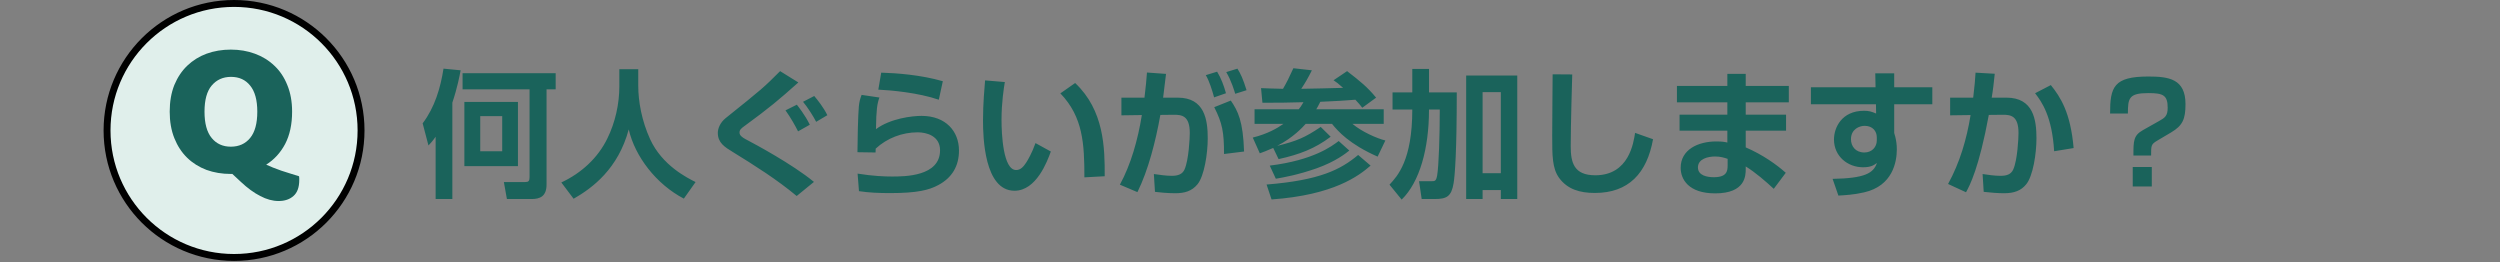 <svg width="362" height="38" viewBox="0 0 362 38" fill="none" xmlns="http://www.w3.org/2000/svg">
<rect x="0" y="0" width="362" height="38" fill="#808080" stroke="none"/>
<path d="M67.24 14.76H75V24.06H67.24V14.76ZM72.72 16.82H69.54V21.9H72.72V16.82ZM63.08 28.82V19.8C62.56 20.54 62.3 20.78 62.04 21.06L61.2 17.86C62.94 15.56 63.78 12.76 64.22 9.94L66.7 10.18C66.54 11 66.24 12.66 65.5 14.86V28.82H63.08ZM66.98 10.6H80.46V12.94H79.14V26.72C79.14 28.46 78.16 28.82 76.96 28.82H73.4L72.96 26.36H76.04C76.52 26.36 76.68 26.22 76.68 25.64V12.94H66.98V10.6ZM89.68 12.52V10.02H92.42V12.44C92.42 14.66 92.92 17.5 94.14 20.16C95.88 23.96 99.52 25.76 100.72 26.36L99.02 28.76C95 26.66 91.94 22.64 91.04 18.74C89.52 24.4 85.86 27.18 83.06 28.78L81.28 26.42C84.16 25.08 86.58 22.88 87.96 20.02C89.08 17.74 89.68 15.06 89.68 12.52ZM117.86 26.34L115.36 28.38C112.5 26 109.34 24 106.16 22.04C104.9 21.28 103.94 20.66 103.94 19.24C103.94 18.62 104.26 17.76 105.08 17.1C110.52 12.74 110.56 12.7 112.96 10.3L115.6 11.94C112.7 14.52 111.5 15.54 107.76 18.28C107.4 18.54 107.08 18.78 107.08 19.18C107.08 19.68 107.52 19.94 108.68 20.54C109.06 20.74 114.68 23.72 117.86 26.34ZM117.26 18.06L115.56 19.02C115.2 18.3 114.48 17 113.74 15.98L115.38 15.16C115.52 15.34 116.56 16.62 117.26 18.06ZM119.8 16.68L118.18 17.64C117.82 16.92 116.94 15.52 116.28 14.74L117.9 13.9C118.36 14.44 119.26 15.56 119.8 16.68ZM136.52 11.76L135.94 14.44C132.98 13.42 128.98 13.06 127.18 12.98L127.6 10.52C129.8 10.58 133.34 10.84 136.52 11.76ZM124.76 13.74L127.34 14.12C127.02 15 126.88 15.86 126.84 18.7C128.94 17.14 132.08 16.78 133.44 16.78C136.96 16.78 138.86 19.02 138.86 21.8C138.86 24.04 137.86 25.74 135.86 26.8C134.56 27.5 132.88 27.96 128.88 27.96C127.3 27.96 125.8 27.9 124.38 27.68L124.18 25.14C126.42 25.5 128.1 25.56 129.14 25.56C130.98 25.56 136.12 25.56 136.12 21.76C136.12 19.68 134.16 19.16 132.88 19.16C130.64 19.16 128.44 20 126.8 21.52C126.8 21.76 126.8 21.84 126.78 22.08L124.16 22.04C124.16 20.68 124.24 16.64 124.36 15.42C124.42 14.8 124.52 14.36 124.76 13.74ZM142.64 11.64L145.5 11.88C145.36 12.7 145.02 14.86 145.02 17.32C145.02 19.48 145.26 24.62 147.14 24.62C147.8 24.62 148.22 24.12 148.62 23.5C148.82 23.18 149.4 22.24 149.94 20.72L152.16 21.94C151.64 23.38 150.06 27.62 146.9 27.62C142.52 27.62 142.34 19.82 142.34 17.44C142.34 14.94 142.56 12.68 142.64 11.64ZM159.96 25.52L157.02 25.68C157.02 20.88 156.84 16.94 153.54 13.52L155.68 12.02C159.88 15.98 159.98 21.4 159.96 25.52ZM168.42 14.14H170.54C174.42 14.14 174.88 17.32 174.88 20.02C174.88 22.24 174.38 25.48 173.4 26.68C172.58 27.68 171.52 27.98 170.2 27.98C169.06 27.98 167.86 27.86 167.24 27.78L167.08 25.2C167.8 25.3 168.84 25.46 169.68 25.46C170.58 25.46 171.22 25.22 171.52 24.54C172.14 23.14 172.28 19.94 172.28 19.26C172.28 16.78 171.16 16.6 169.92 16.62L168.02 16.64C167.34 20.44 166.28 24.62 164.7 27.82L162.16 26.74C163.76 23.8 164.76 20.26 165.34 16.66L162.38 16.7V14.14H165.72C165.92 12.52 166 11.58 166.08 10.5L168.84 10.7C168.78 11.24 168.48 13.64 168.42 14.14ZM180.14 21.94L177.24 22.3C177.24 19.14 177 17.84 175.82 15.52L178.22 14.56C179.26 16.08 180 17.56 180.14 21.94ZM177.52 13.5L175.8 14.1C175.56 13.18 175.1 11.7 174.6 10.88L176.24 10.38C176.82 11.34 177.2 12.36 177.52 13.5ZM180.5 13.06L178.86 13.58C178.74 13.18 178.3 11.68 177.56 10.44L179.18 9.94C179.64 10.68 179.98 11.38 180.5 13.06ZM181.66 15.82H188.06C188.24 15.6 188.44 15.34 188.74 14.8C186 14.86 185.84 14.88 182.8 14.88L182.6 12.76C183.58 12.8 184 12.82 185.78 12.86C186.34 11.88 186.64 11.3 187.28 9.88L189.96 10.18C189.4 11.3 189.02 11.96 188.42 12.86C189.56 12.84 193.54 12.76 194.48 12.72C193.82 12.12 193.48 11.88 193.1 11.62L195.06 10.3C196.9 11.72 198 12.6 199.26 14.14L197.26 15.6C196.96 15.22 196.7 14.9 196.26 14.44C194.74 14.56 193.6 14.64 191.18 14.74C190.9 15.32 190.74 15.58 190.6 15.82H200.36V17.94H195.84C197.14 19.04 199.34 20.04 200.6 20.34L199.48 22.68C195.36 20.86 193.72 18.98 192.88 17.94H189.06C188.6 18.44 187.32 19.88 184.94 21.12C187.78 20.42 188.96 19.92 191.24 18.38L192.68 19.8C190.4 21.52 188.2 22.36 185.14 23.04L184.36 21.42C183.42 21.84 182.96 22 182.42 22.2L181.4 19.92C183.5 19.4 184.9 18.6 185.84 17.94H181.66V15.82ZM196.66 22.44L198.46 23.98C196.76 25.46 193.14 28.24 184.12 28.88L183.4 26.72C191.12 26.1 194.12 24.56 196.66 22.44ZM193.84 20.42L195.38 21.8C194.88 22.2 193.42 23.38 190.68 24.36C187.96 25.32 185.9 25.68 184.74 25.88L183.86 23.98C190.2 23.2 192.86 21.16 193.84 20.42ZM202.96 28.9L201.2 26.74C202.36 25.48 204.5 23.22 204.5 15.86H201.64V13.38H204.5V9.98H206.92V13.38H210.94C210.94 21.88 210.68 25.32 210.48 26.54C210.16 28.44 209.5 28.82 207.72 28.82H205.86L205.48 26.24H207.22C207.78 26.24 207.94 26.24 208.1 25.4C208.34 24 208.48 19.52 208.48 15.86H206.92C206.92 21.52 205.56 26.38 202.96 28.9ZM212.3 28.82V10.94H219.7V28.82H217.32V27.52H214.68V28.82H212.3ZM217.32 13.34H214.68V25.08H217.32V13.34ZM224.82 10.76L227.66 10.78C227.64 11.42 227.44 18.18 227.44 21.16C227.44 23.52 227.88 25.38 231 25.38C235.88 25.38 236.54 20.66 236.76 19.24L239.36 20.16C238.48 25.08 235.82 27.94 230.94 27.94C228.74 27.94 226.96 27.4 225.76 25.76C224.76 24.38 224.76 22.54 224.76 19.66C224.76 16.76 224.82 12.14 224.82 10.76ZM242.82 12.44H250.12V10.7H252.78V12.44H259.02V14.82H252.78V16.6H258.62V18.92H252.78V21.34C255.24 22.4 257.26 23.84 258.58 25.02L256.84 27.34C255.58 26.18 254.2 24.98 252.78 24.1V24.48C252.78 25.38 252.78 28 248.36 28C244.48 28 243.36 25.94 243.36 24.3C243.36 21.66 245.88 20.48 248.52 20.48C249.42 20.48 249.76 20.56 250.12 20.64V18.92H243.2V16.6H250.12V14.82H242.82V12.44ZM250.16 23.98V23C249.68 22.84 249.14 22.66 248.34 22.66C247.32 22.66 245.86 23 245.86 24.24C245.86 25.44 247.24 25.66 248.16 25.66C250.02 25.66 250.16 24.8 250.16 23.98ZM271.58 12.64L271.54 10.62H274.28V12.64H279.8V15.1H274.28V19.24C274.28 19.3 274.4 19.66 274.42 19.74C274.58 20.36 274.66 20.98 274.66 21.62C274.66 23.38 274.1 26.92 269.9 27.86C268.42 28.2 267.18 28.26 266.2 28.32L265.36 25.9C270.02 25.82 271.28 25.08 271.78 23.6C271.3 23.94 270.9 24.22 269.76 24.22C267.54 24.22 265.56 22.62 265.56 20.2C265.56 18.5 266.66 16.04 269.92 16.04C270.6 16.04 271.02 16.16 271.66 16.44L271.64 15.1H262.22V12.64H271.58ZM271.76 20.34V19.88C271.76 19.02 271.18 18.22 270 18.22C269.24 18.22 268.02 18.7 268.02 20.16C268.02 21.18 268.68 22.08 269.96 22.08C271.08 22.08 271.76 21.26 271.76 20.34ZM286.06 10.52L288.84 10.68C288.7 11.98 288.6 12.98 288.4 14.14H290.54C294.42 14.14 294.88 17.32 294.88 20.02C294.88 22.24 294.38 25.48 293.4 26.68C292.66 27.6 291.66 27.98 290.2 27.98C289.38 27.98 288.24 27.9 287.24 27.78L287.08 25.2C287.86 25.32 288.84 25.46 289.68 25.46C290.58 25.46 291.2 25.24 291.52 24.54C292.14 23.14 292.28 19.94 292.28 19.26C292.28 16.78 291.18 16.6 289.94 16.62L287.98 16.64C286.56 24.34 285.22 26.86 284.68 27.84L282.08 26.64C283.78 23.56 284.78 20.14 285.34 16.66L282.38 16.7V14.14H285.72C285.92 12.44 286.02 11.38 286.06 10.52ZM300.26 21.44L297.44 21.9C297.14 16.86 295.66 14.76 294.68 13.5L296.96 12.32C298.34 14.04 299.82 16.28 300.26 21.44ZM311.48 22.52H308.92C308.92 20.4 308.92 19.62 310.3 18.84L312.64 17.52C313.46 17.06 313.88 16.8 313.88 15.6C313.88 13.78 313.22 13.48 311.08 13.48C308.26 13.48 308.12 14.22 308.12 16.44H305.54C305.54 12.6 306.06 11.08 311.08 11.08C314.04 11.08 316.46 11.42 316.46 15.08C316.46 17.26 316.04 18.18 314.4 19.16L312.34 20.38C311.48 20.9 311.48 21.06 311.48 22.52ZM311.58 27H308.82V24.18H311.58V27Z" fill="#1A635B"/>
<circle cx="33.89" cy="18.89" r="18.39" fill="#E0EFEB" stroke="black"/>
<path d="M24.573 16.171C24.573 14.715 24.797 13.427 25.245 12.307C25.711 11.187 26.337 10.253 27.121 9.507C27.923 8.741 28.857 8.163 29.921 7.771C31.003 7.379 32.17 7.183 33.421 7.183C34.671 7.183 35.829 7.379 36.893 7.771C37.975 8.163 38.918 8.741 39.721 9.507C40.523 10.253 41.149 11.187 41.597 12.307C42.063 13.427 42.297 14.715 42.297 16.171C42.297 18 41.961 19.559 41.289 20.847C40.617 22.116 39.702 23.115 38.545 23.843C38.825 23.973 39.151 24.113 39.525 24.263C39.917 24.412 40.318 24.561 40.729 24.711C41.158 24.86 41.597 25 42.045 25.131C42.493 25.28 42.913 25.411 43.305 25.523C43.323 25.635 43.333 25.728 43.333 25.803C43.333 25.896 43.333 25.98 43.333 26.055C43.333 27.119 43.053 27.893 42.493 28.379C41.951 28.864 41.233 29.107 40.337 29.107C39.478 29.107 38.591 28.864 37.677 28.379C36.762 27.912 35.829 27.231 34.877 26.335L33.645 25.187H33.421C32.151 25.187 30.975 24.991 29.893 24.599C28.81 24.188 27.877 23.6 27.093 22.835C26.309 22.069 25.693 21.127 25.245 20.007C24.797 18.887 24.573 17.608 24.573 16.171ZM29.613 16.171C29.613 17.869 29.958 19.139 30.649 19.979C31.339 20.819 32.263 21.239 33.421 21.239C34.597 21.239 35.53 20.819 36.221 19.979C36.911 19.139 37.257 17.869 37.257 16.171C37.257 14.491 36.911 13.231 36.221 12.391C35.549 11.551 34.625 11.131 33.449 11.131C32.291 11.131 31.358 11.551 30.649 12.391C29.958 13.212 29.613 14.472 29.613 16.171Z" fill="#1A635B"/>
</svg>
